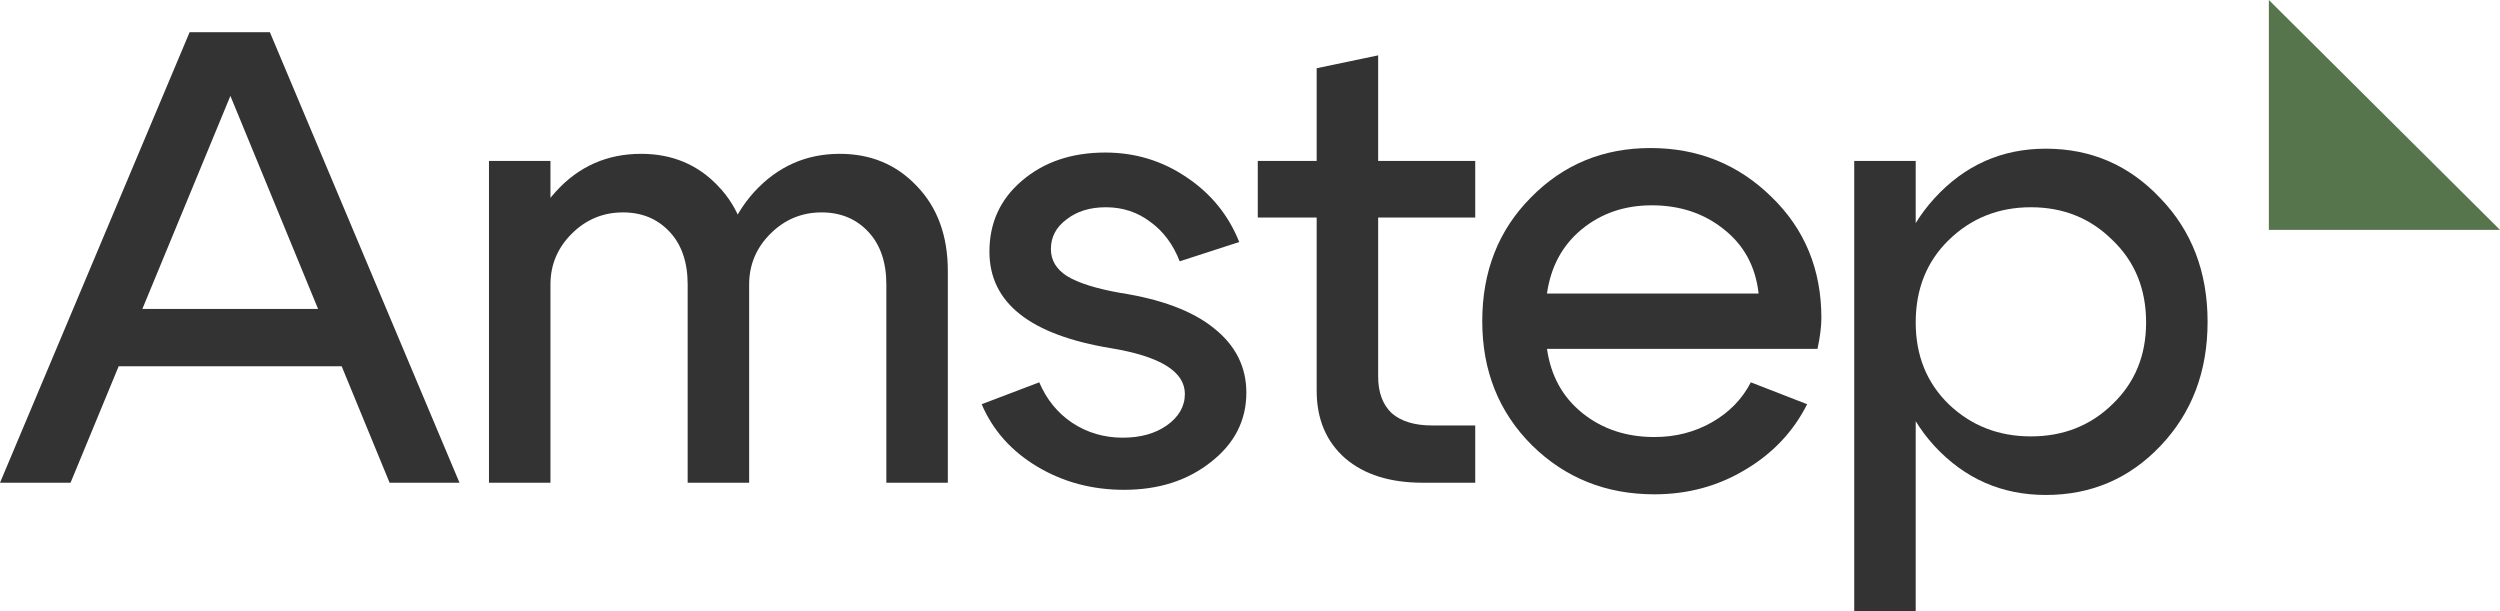 <?xml version="1.0" encoding="UTF-8"?> <svg xmlns="http://www.w3.org/2000/svg" width="785" height="192" viewBox="0 0 785 192" fill="none"><path d="M582.227 50.526H601.532V192H582.227V50.526ZM611.896 75.385C604.987 82.122 601.532 90.745 601.532 101.255C601.532 111.63 604.987 120.185 611.896 126.922C618.941 133.659 627.544 137.027 637.705 137.027C647.865 137.027 656.4 133.659 663.31 126.922C670.354 120.185 673.877 111.63 673.877 101.255C673.877 90.745 670.354 82.122 663.31 75.385C656.4 68.514 647.865 65.078 637.705 65.078C627.544 65.078 618.941 68.514 611.896 75.385ZM607.426 140.059C598.078 129.819 593.404 116.884 593.404 101.255C593.404 85.491 598.078 72.489 607.426 62.249C616.909 51.874 628.56 46.687 642.379 46.687C656.604 46.687 668.593 51.874 678.348 62.249C688.237 72.489 693.182 85.423 693.182 101.053C693.182 116.682 688.237 129.684 678.348 140.059C668.593 150.299 656.604 155.419 642.379 155.419C628.56 155.419 616.909 150.299 607.426 140.059Z" fill="#333333"></path><path d="M552.201 92.159C551.253 83.671 547.595 76.934 541.228 71.949C534.996 66.963 527.477 64.471 518.671 64.471C510.136 64.471 502.82 66.963 496.724 71.949C490.627 76.934 486.969 83.671 485.75 92.159H552.201ZM485.75 109.54C486.969 118.029 490.695 124.765 496.927 129.751C503.159 134.736 510.678 137.228 519.484 137.228C526.122 137.228 532.151 135.679 537.57 132.58C542.989 129.481 547.053 125.304 549.763 120.05L567.442 126.921C563.107 135.544 556.604 142.416 547.934 147.536C539.399 152.656 529.915 155.216 519.484 155.216C504.31 155.216 491.508 150.096 481.076 139.856C470.645 129.481 465.429 116.479 465.429 100.85C465.429 85.22 470.509 72.285 480.67 62.045C490.831 51.671 503.362 46.483 518.264 46.483C533.167 46.483 545.834 51.603 556.266 61.843C566.697 71.949 571.913 84.614 571.913 99.839C571.913 102.534 571.507 105.768 570.694 109.54H485.75Z" fill="#333333"></path><path d="M449.607 133.591H463.222V151.578H446.762C436.465 151.578 428.337 149.018 422.376 143.898C416.415 138.643 413.434 131.57 413.434 122.677V68.311H394.942V50.526H413.434V21.422L432.74 17.38V50.526H463.222V68.311H432.74V118.231C432.74 123.216 434.162 127.056 437.007 129.751C439.988 132.311 444.188 133.591 449.607 133.591Z" fill="#333333"></path><path d="M712.423 0L785 72.18H712.423V0Z" fill="#57754C"></path><path d="M348.882 109.339C323.412 105.162 310.678 95.057 310.678 79.023C310.678 69.996 314.064 62.585 320.838 56.791C327.748 50.863 336.486 47.899 347.053 47.899C356.401 47.899 364.868 50.459 372.455 55.579C380.177 60.699 385.732 67.503 389.118 75.992L370.423 82.055C368.391 76.8 365.342 72.691 361.278 69.726C357.214 66.627 352.54 65.078 347.256 65.078C342.244 65.078 338.112 66.358 334.86 68.918C331.609 71.343 329.983 74.442 329.983 78.215C329.983 81.718 331.676 84.547 335.063 86.703C338.586 88.859 344.14 90.61 351.727 91.958C364.733 93.979 374.555 97.684 381.193 103.074C387.967 108.463 391.354 115.2 391.354 123.284C391.354 132.042 387.628 139.318 380.177 145.111C372.861 150.905 363.784 153.802 352.946 153.802C342.921 153.802 333.844 151.377 325.715 146.526C317.587 141.676 311.761 135.141 308.239 126.922L326.325 120.05C328.628 125.44 332.083 129.684 336.689 132.783C341.431 135.882 346.714 137.431 352.54 137.431C358.094 137.431 362.701 136.151 366.358 133.591C370.152 130.897 372.048 127.596 372.048 123.688C372.048 116.682 364.326 111.899 348.882 109.339Z" fill="#333333"></path><path d="M278.313 151.578V89.329C278.313 82.323 276.416 76.799 272.623 72.757C268.83 68.715 263.953 66.694 257.992 66.694C251.76 66.694 246.408 68.917 241.938 73.363C237.467 77.81 235.232 83.132 235.232 89.329H226.087C226.087 77.877 229.677 68.176 236.857 60.226C244.173 52.277 253.114 48.302 263.682 48.302C273.436 48.302 281.497 51.671 287.864 58.407C294.367 65.144 297.618 74.037 297.618 85.085V151.578H278.313ZM153.539 151.578V50.525H172.845V151.578H153.539ZM215.926 151.578V89.329C215.926 82.323 214.03 76.799 210.236 72.757C206.443 68.715 201.566 66.694 195.605 66.694C189.373 66.694 184.021 68.917 179.551 73.363C175.08 77.81 172.845 83.132 172.845 89.329H163.7C163.7 77.877 167.29 68.176 174.47 60.226C181.651 52.277 190.592 48.302 201.295 48.302C211.049 48.302 219.11 51.671 225.477 58.407C231.98 65.144 235.232 74.037 235.232 85.085V151.578H215.926Z" fill="#333333"></path><path d="M30.685 97.01H113.394V114.997H30.685V97.01ZM22.15 151.578H0L59.542 10.104H84.74L144.282 151.578H122.335L72.344 30.113L22.15 151.578Z" fill="#333333"></path></svg> 